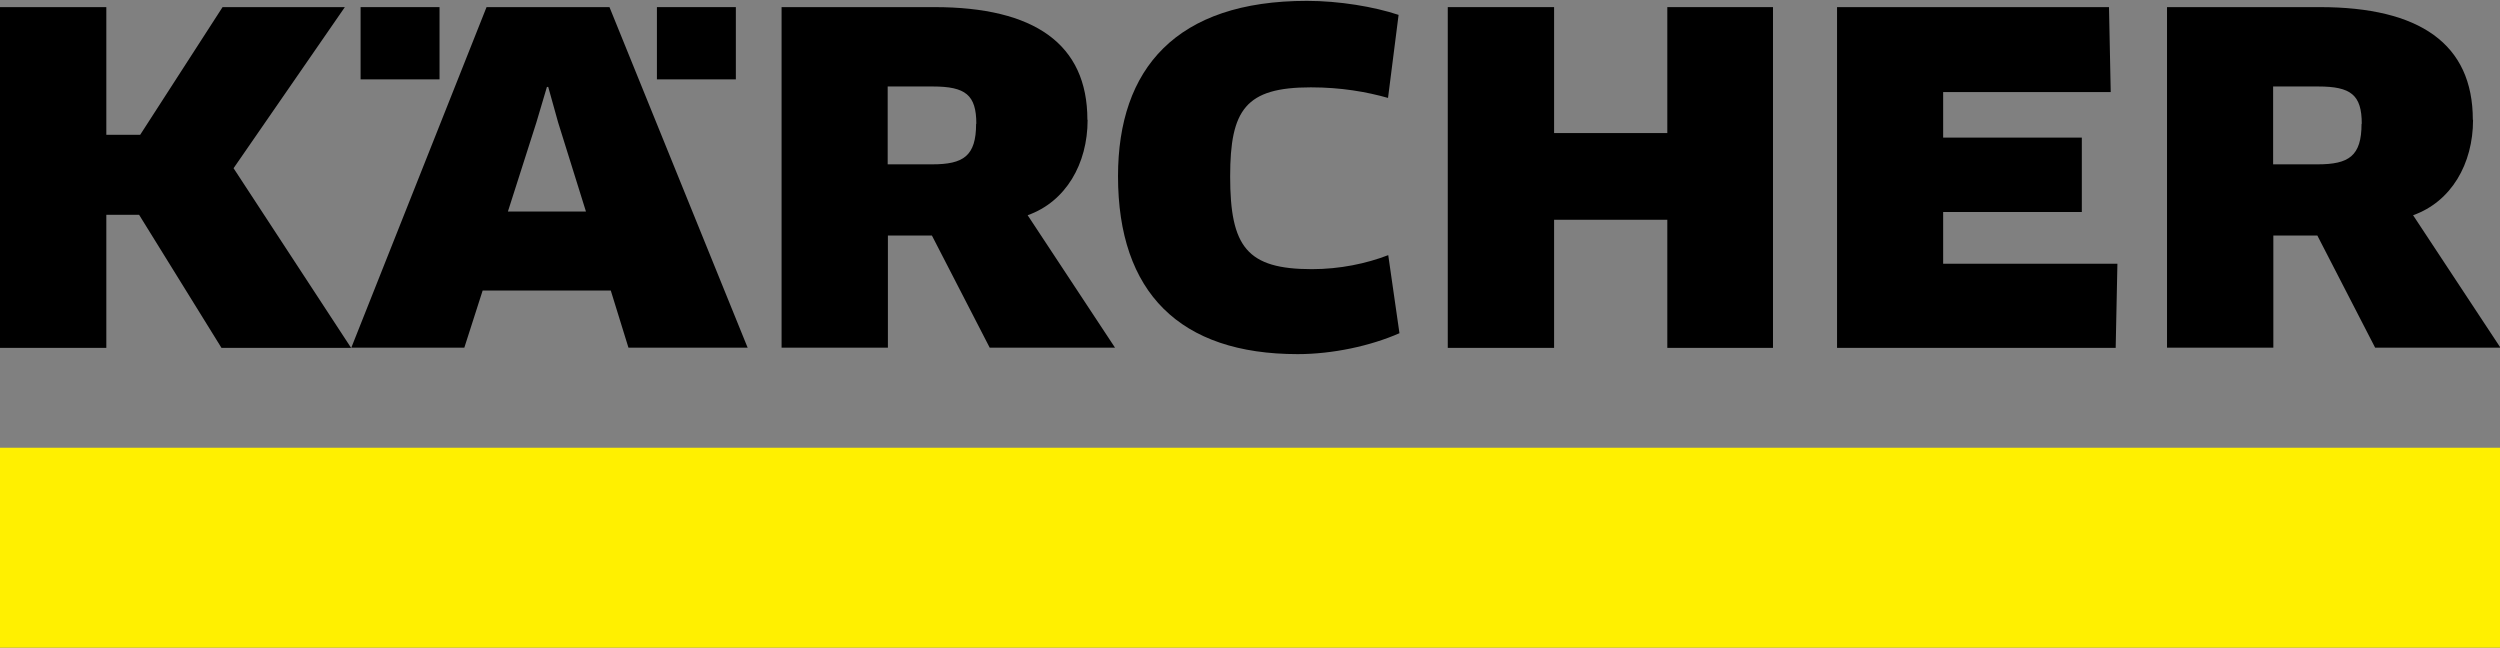 <?xml version="1.0" encoding="UTF-8"?>
<svg id="Layer_1" data-name="Layer 1" xmlns="http://www.w3.org/2000/svg" viewBox="0 0 115.92 30.04">
  <rect x="0" y="0" width="115.92" height="30.04" fill="#808080" stroke="none"/>
  <defs>
    <style>
      .cls-1 {
        fill: #fff000;
      }
    </style>
  </defs>
  <g id="b">
    <g id="c">
      <g>
        <rect id="d" class="cls-1" y="20.76" width="115.92" height="9.27"/>
        <g id="e">
          <path d="m45.26,5.74c0,1.5-.59,1.88-2.04,1.88h-2.06v-3.61h2.09c1.52,0,2.02.39,2.02,1.73h0Zm5.16-.19c0-3.51-2.46-5.22-7.09-5.22h-7.09v15.79h4.93v-5.2h2.04l2.68,5.2h5.81l-4.05-6.14c1.77-.63,2.78-2.38,2.78-4.42h0Z"/>
          <polygon points="90.1 12.23 90.1 9.83 96.53 9.83 96.53 6.38 90.1 6.38 90.1 4.27 97.87 4.27 97.79 .33 85.18 .33 85.18 16.13 98.1 16.13 98.18 12.23 90.1 12.23"/>
          <polygon points="82.21 16.13 82.21 .33 77.31 .33 77.31 6.17 72.06 6.17 72.06 .33 67.13 .33 67.13 16.13 72.06 16.13 72.06 10.19 77.31 10.19 77.31 16.13 82.21 16.13"/>
          <path d="m64.85.69c-1.14-.38-2.76-.65-4.25-.65-6.06,0-8.76,3.14-8.76,8.13,0,5.39,2.86,8.25,8.33,8.25,1.62,0,3.38-.38,4.72-.97l-.52-3.62c-1.01.39-2.24.65-3.54.65-3.01,0-3.79-1.03-3.79-4.3,0-3.1.72-4.13,3.74-4.13,1.41,0,2.59.21,3.58.49l.49-3.85h0Z"/>
          <path d="m109.5,5.74c0,1.5-.59,1.88-2.04,1.88h-2.06v-3.61h2.09c1.52,0,2.02.39,2.02,1.73h0Zm5.16-.19c0-3.51-2.46-5.22-7.09-5.22h-7.09v15.79h4.93v-5.2h2.04l2.68,5.2h5.81l-4.05-6.14c1.77-.63,2.78-2.38,2.78-4.42h0Z"/>
          <path d="m27.17,9.81h-3.62l1.32-4.13.49-1.65h.06l.46,1.65s1.29,4.13,1.29,4.13Zm7.5,6.32L28.26.33h-5.7l-6.27,15.79h5.24l.85-2.65h5.94l.82,2.65h5.54Z"/>
          <rect x="16.72" y=".33" width="3.66" height="3.35"/>
          <rect x="30.46" y=".33" width="3.66" height="3.35"/>
          <polygon points="10.32 .33 6.5 6.25 4.93 6.25 4.93 .33 0 .33 0 16.13 4.93 16.13 4.93 9.96 6.45 9.96 10.27 16.13 16.28 16.13 10.83 7.8 15.99 .33 10.32 .33"/>
        </g>
      </g>
    </g>
  </g>
</svg>
